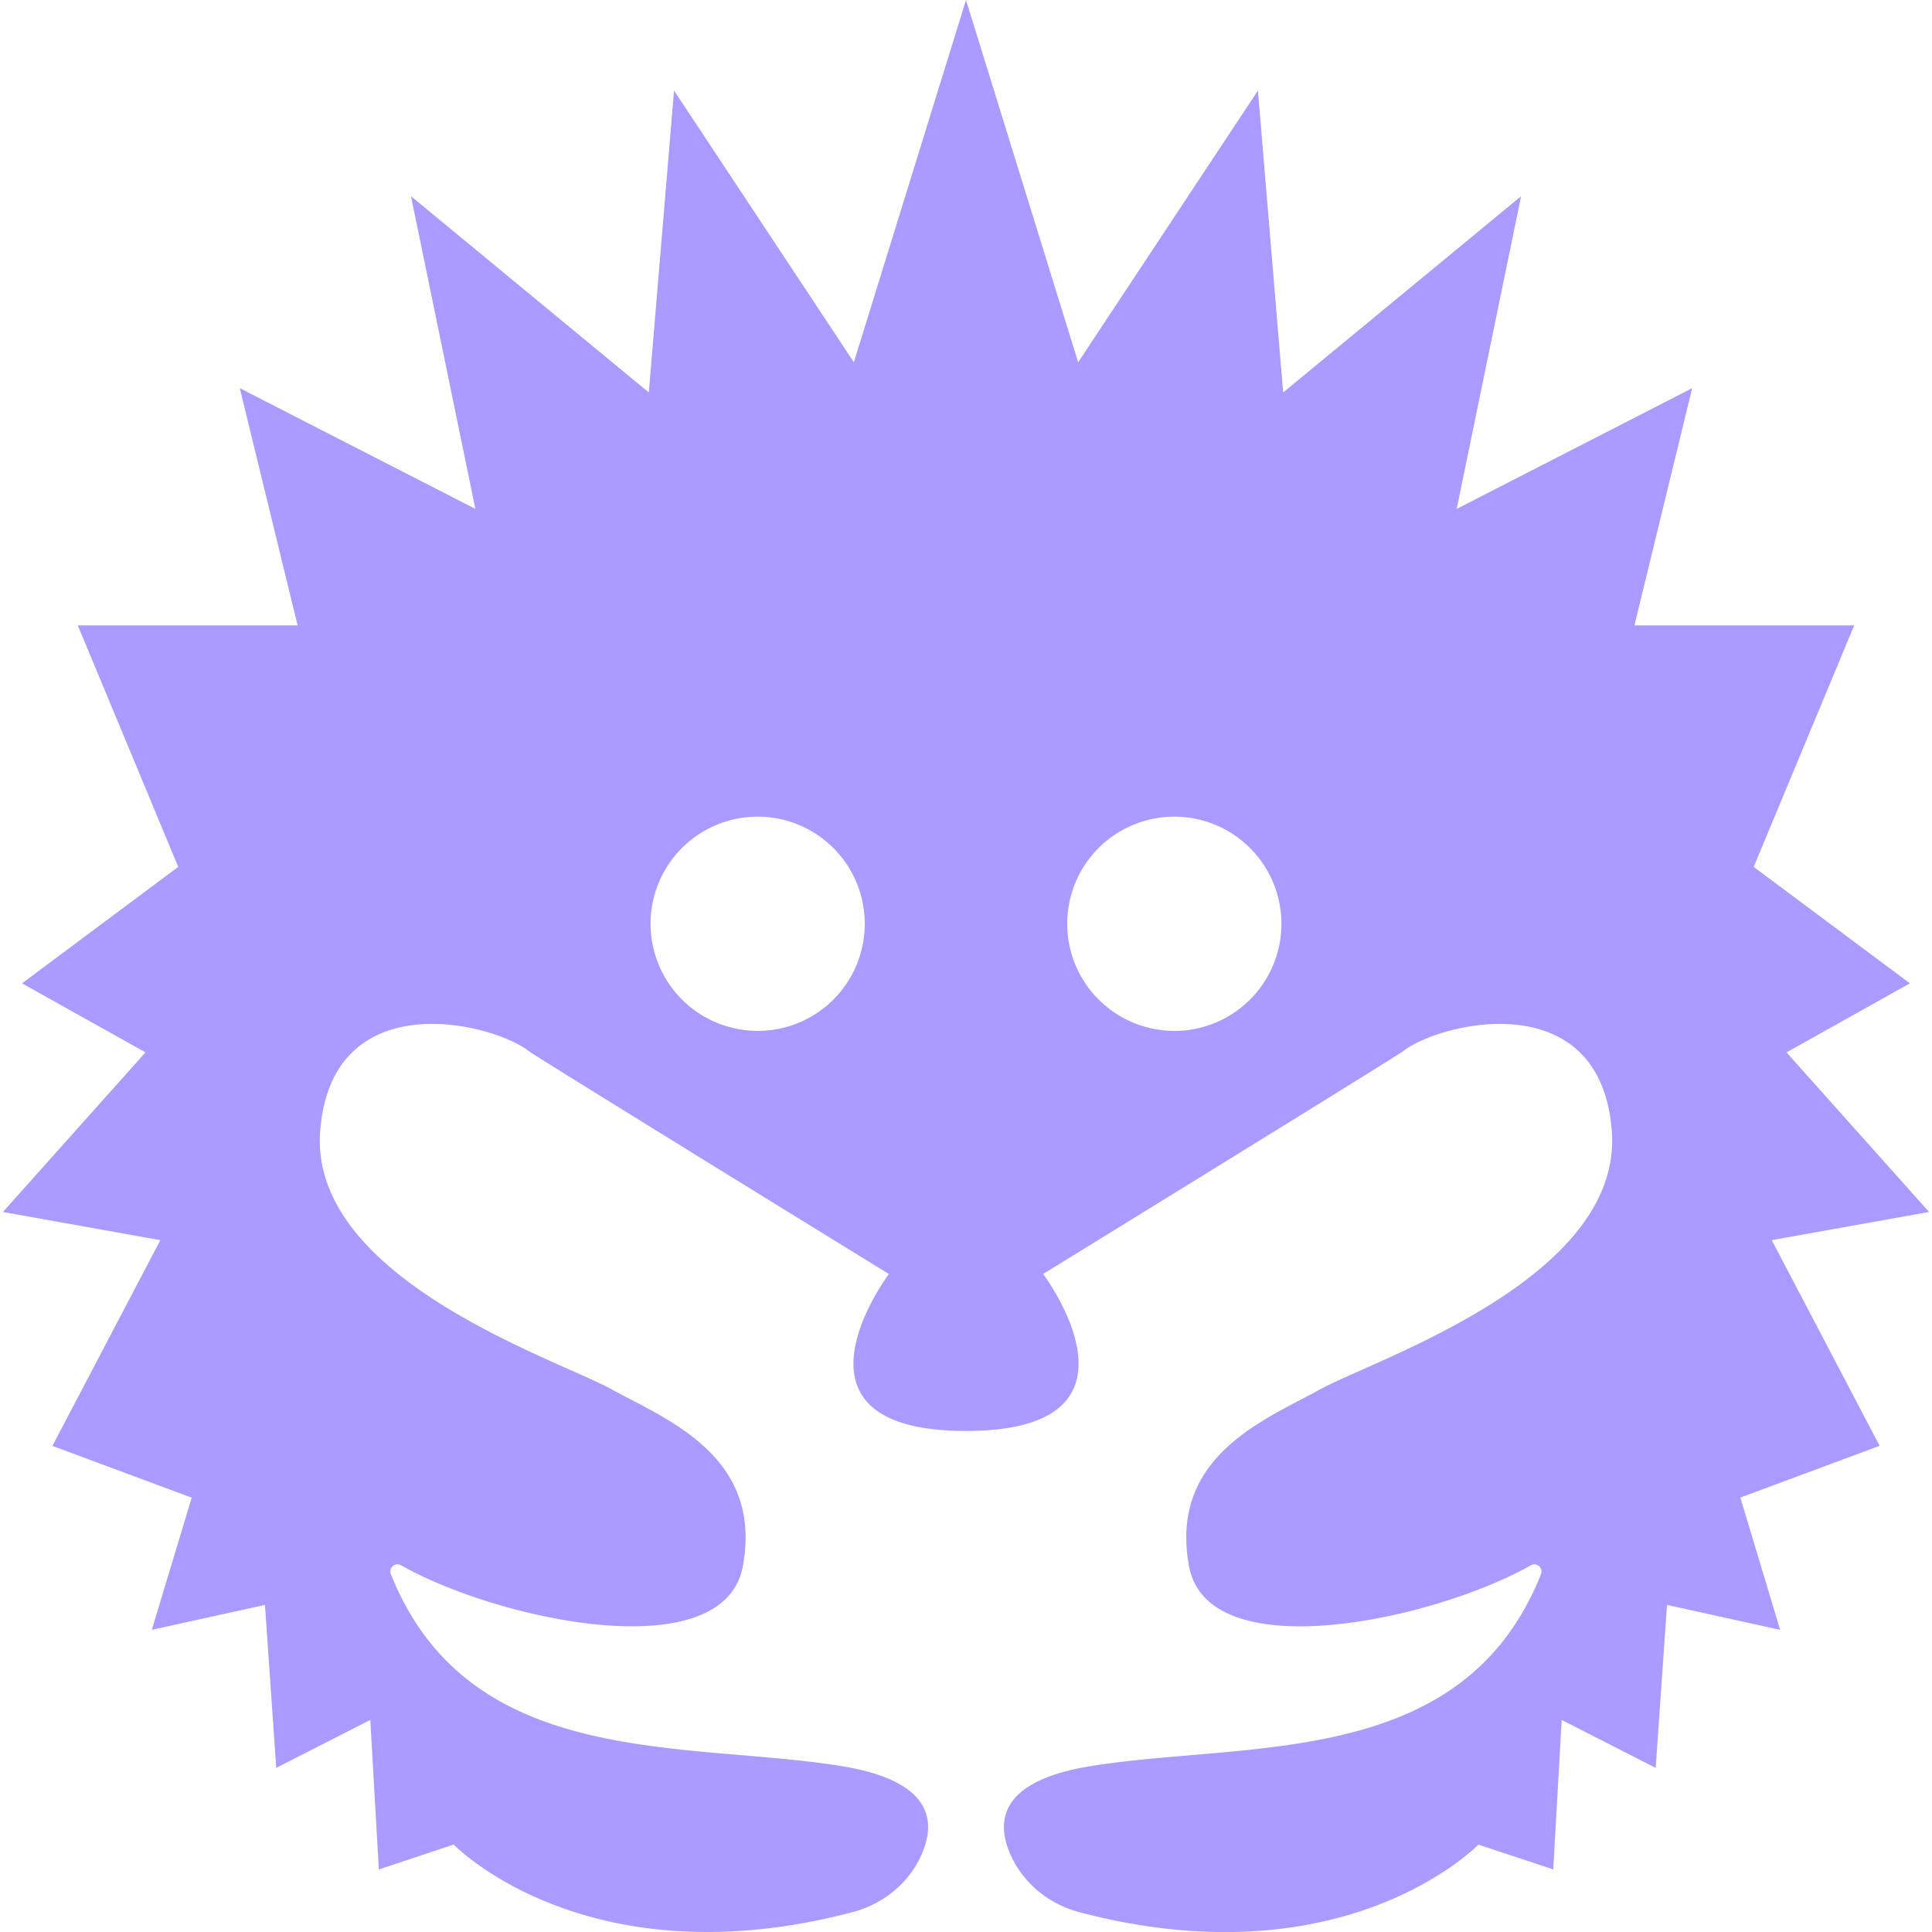 <svg xmlns="http://www.w3.org/2000/svg" width="128" height="128" viewBox="0 0 1080 1080"><path fill="#ab9aff" d="M990.42,693.26l87.95-15.76-79.71-89.21,69-38.59-87.33-65.09,56.17-135H913.66L945.93,217,814.3,284.48l36-174.8-133,109.71L703.19,50.62,602.7,202.51,540,0,477.32,202.51,376.79,50.62l-14.1,168.77L229.74,109.68l36,174.8L134.05,217l32.31,132.6H43.49l56.15,135L12.33,549.7l69,38.59L1.63,677.5l88,15.76-60.33,115,77.86,28.94L84.86,911.09l63.25-13.93,6.31,91.09L207,961.46l4.77,83.58,41.86-13.93s74.07,76.91,222.93,37.8c17.28-4.53,32-16.5,38.94-33,7.76-18.24,5.19-40.37-44.49-48.55C383.5,973,262.38,989.89,218.51,880a4,4,0,0,1,5.68-5c54,30.58,180.55,58.17,191.09.39,11.26-61.55-42.8-81.9-73.35-98.75S172.55,714.83,179,632.12,275.72,571.5,296.19,588c18.45,12,200.72,124.18,200.72,124.18S430.82,799.92,540,799.92s43.12-87.76,43.12-87.76S765.34,600,783.83,588C804.3,571.5,894.61,549.43,901,632.12s-132.48,127.68-163,144.53-84.57,37.2-73.35,98.75c10.58,57.76,137,30.21,191.07-.37a4,4,0,0,1,5.69,5C817.6,989.89,696.48,973,609,987.4c-49.66,8.18-52.25,30.31-44.47,48.55,7,16.46,21.62,28.43,38.9,33,148.9,39.11,223-37.8,223-37.8L868.27,1045,873,961.46l52.54,26.79,6.33-91.09,63.23,13.93-22.23-73.93,77.86-28.94Zm-566.88-117a59.87,59.87,0,1,1,59.87-59.86A59.86,59.86,0,0,1,423.54,576.29Zm232.92,0a59.87,59.87,0,1,1,59.86-59.86A59.86,59.86,0,0,1,656.46,576.29Z"/></svg>
